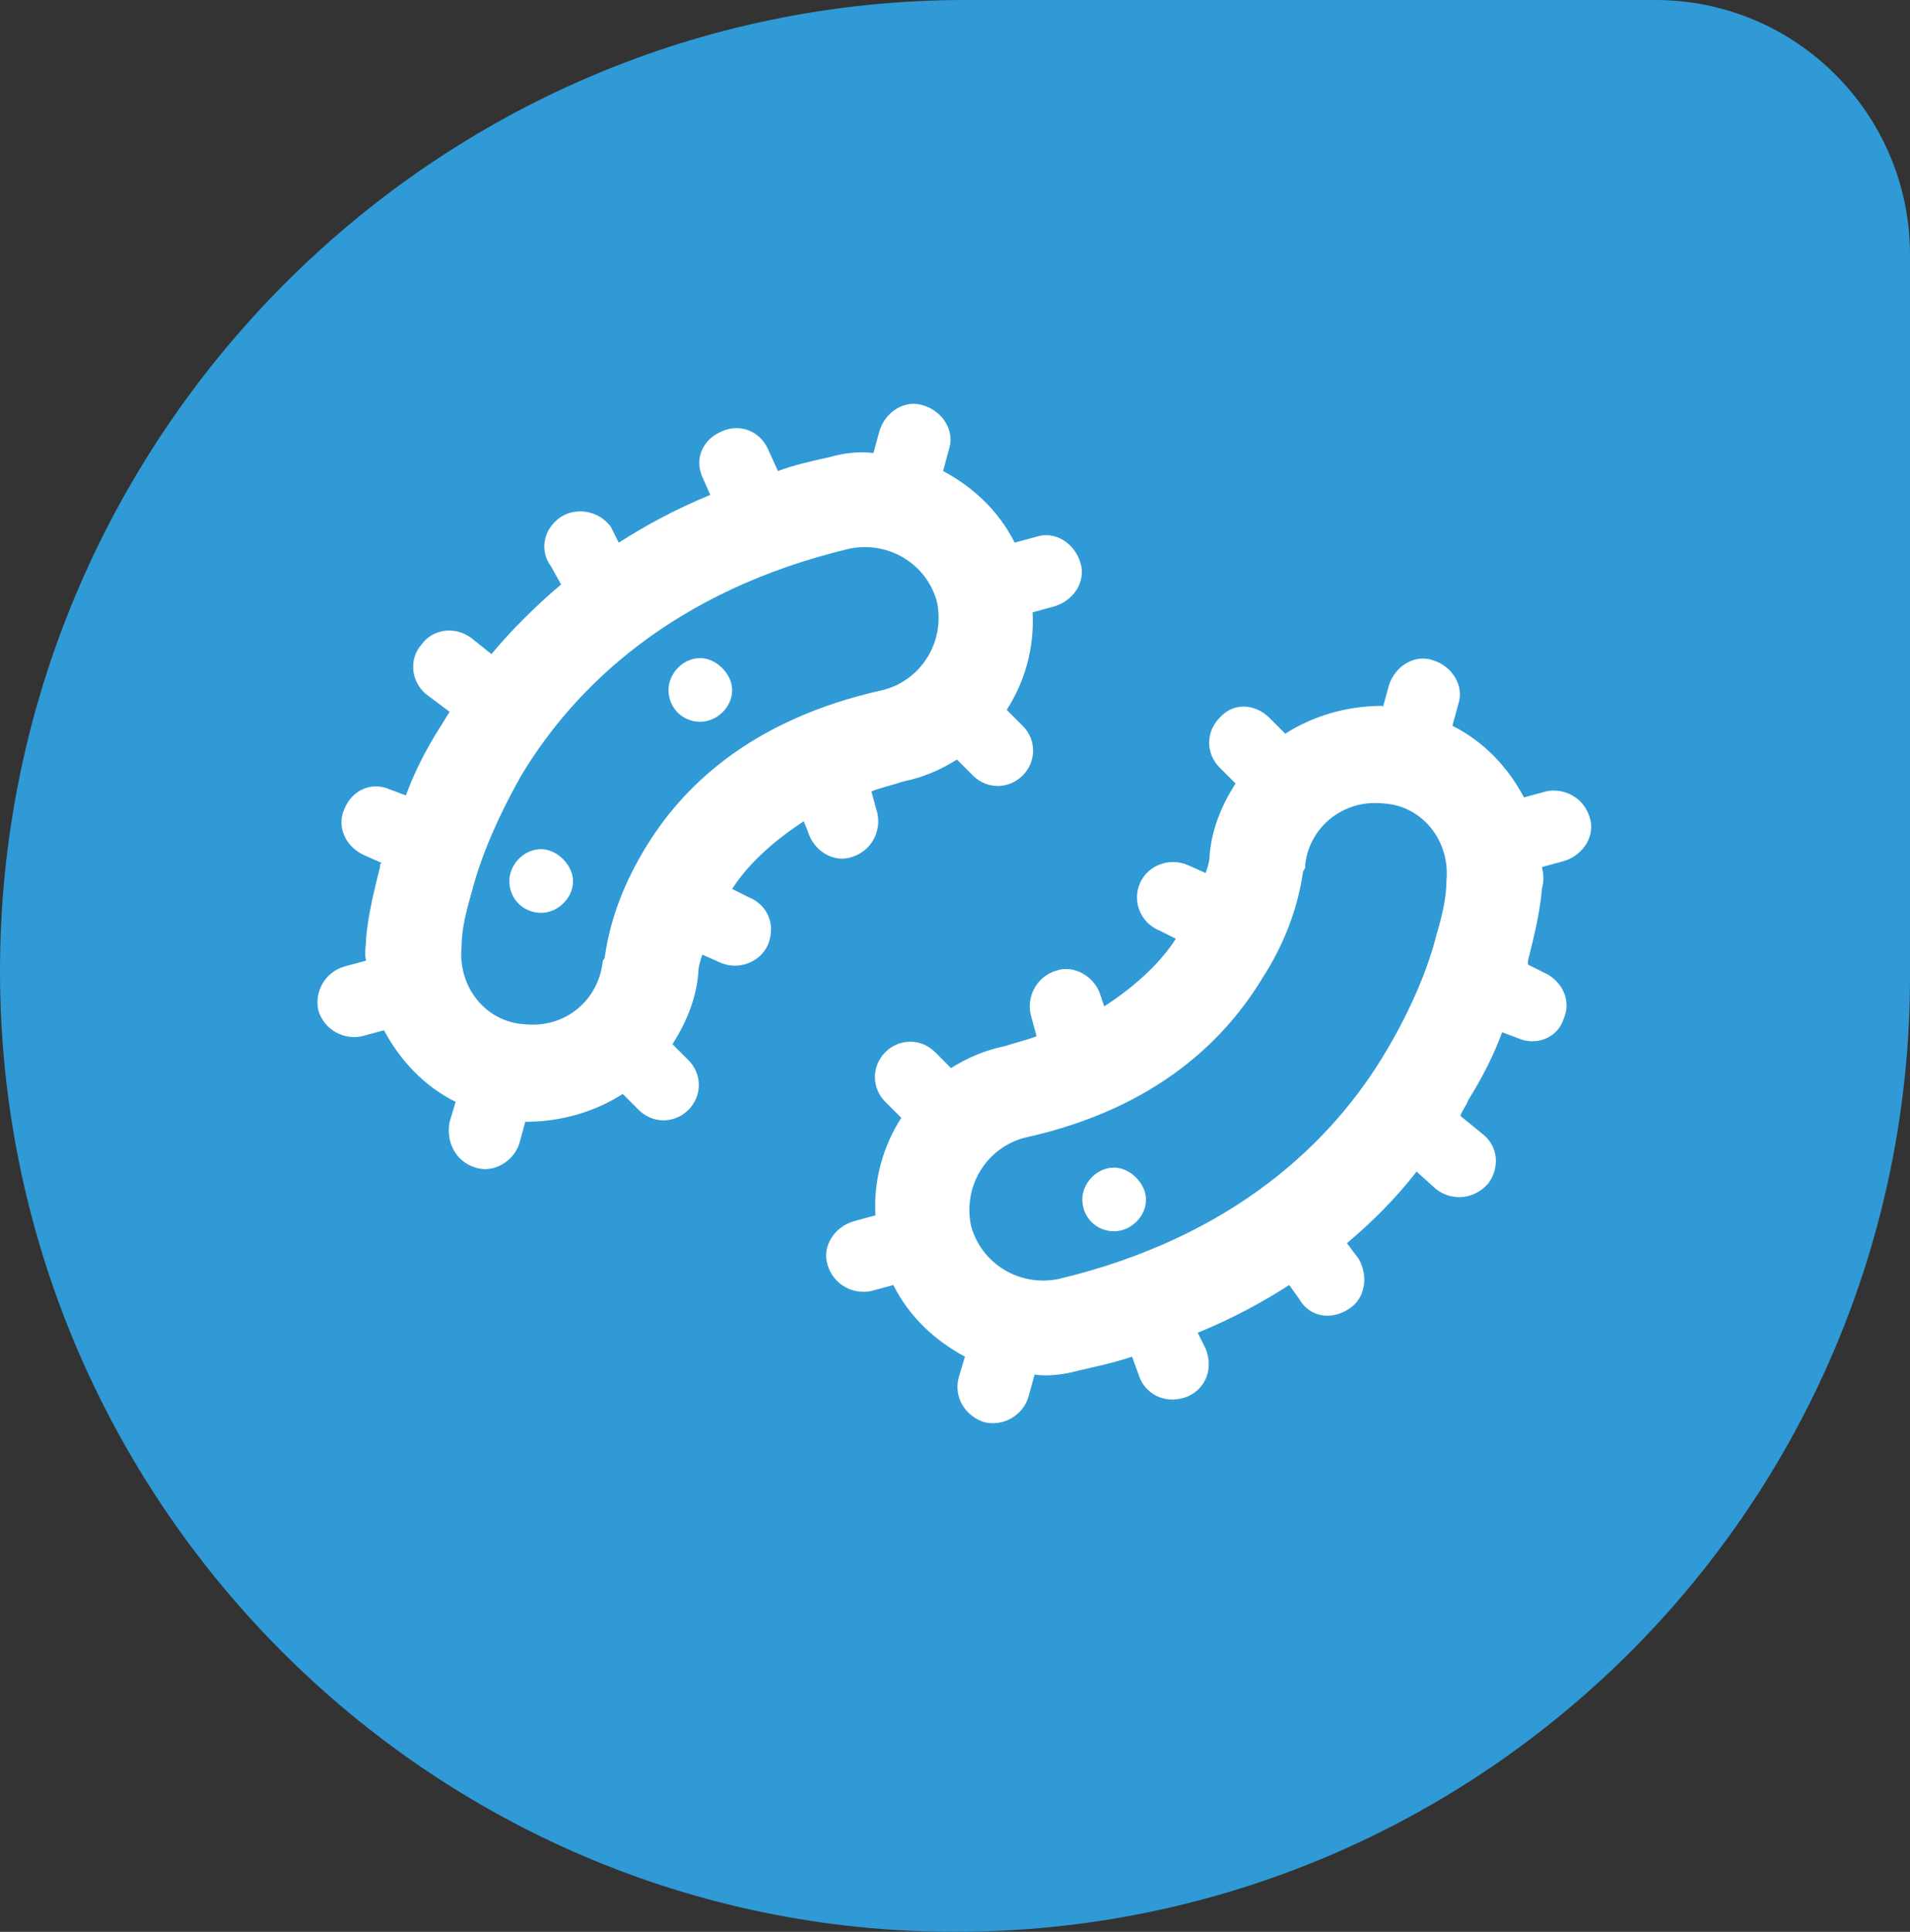 <svg width="90" height="91" viewBox="0 0 90 91" fill="none" xmlns="http://www.w3.org/2000/svg">
<rect x="0" y="0" width="90" height="91" fill="#333333" stroke="none"/>
<path d="M0 45.751C0 20.622 20.371 0 45.5 0H78C84.627 0 90 5.373 90 12V46C90 70.853 69.853 91 45 91C20.147 91 0 70.604 0 45.751Z" fill="#2F9AD6"/>
<path d="M43.5 19.094C44.438 19.375 45 20.312 44.719 21.156L44.438 22.188C45.844 22.938 47.062 24.062 47.812 25.562L48.844 25.281C49.688 25 50.625 25.562 50.906 26.5C51.188 27.344 50.625 28.281 49.688 28.562L48.656 28.844C48.75 30.531 48.281 32.125 47.438 33.438L48.188 34.188C48.844 34.844 48.844 35.875 48.188 36.531C47.531 37.188 46.5 37.188 45.844 36.531L45.094 35.781C44.344 36.25 43.5 36.625 42.562 36.812C42 37 41.531 37.094 41.062 37.281L41.344 38.312C41.531 39.156 41.062 40.094 40.125 40.375C39.281 40.656 38.344 40.094 38.062 39.156L37.875 38.688C36.281 39.719 35.156 40.844 34.5 41.875L35.25 42.25C36.188 42.625 36.562 43.562 36.188 44.5C35.812 45.344 34.781 45.719 33.938 45.344L33.094 44.969C33 45.25 32.906 45.531 32.906 45.812C32.812 47.031 32.344 48.156 31.688 49.188L32.438 49.938C33.094 50.594 33.094 51.625 32.438 52.281C31.781 52.938 30.75 52.938 30.094 52.281L29.344 51.531C28.031 52.375 26.438 52.844 24.75 52.844L24.469 53.875C24.188 54.719 23.25 55.281 22.406 55C21.469 54.719 21 53.781 21.188 52.844L21.469 51.906C19.969 51.156 18.844 49.938 18.094 48.531L17.062 48.812C16.219 49 15.281 48.531 15 47.594C14.812 46.75 15.281 45.812 16.219 45.531L17.25 45.25C17.156 44.875 17.25 44.594 17.25 44.219C17.344 43.094 17.625 41.969 17.906 40.844C17.906 40.75 17.906 40.656 18 40.656L17.156 40.281C16.312 39.906 15.844 38.969 16.219 38.125C16.594 37.188 17.531 36.812 18.375 37.188L19.125 37.469C19.5 36.438 20.062 35.312 20.719 34.281C20.906 34 21 33.812 21.188 33.531L20.062 32.688C19.406 32.125 19.219 31.094 19.875 30.344C20.438 29.594 21.469 29.5 22.219 30.062L23.156 30.812C24.094 29.688 25.219 28.562 26.438 27.531L25.969 26.688C25.406 25.938 25.594 24.906 26.438 24.344C27.188 23.875 28.219 24.062 28.781 24.812L29.156 25.562C30.469 24.719 31.875 23.969 33.469 23.312L33.094 22.469C32.719 21.625 33.094 20.688 34.031 20.312C34.875 19.938 35.812 20.312 36.188 21.156L36.656 22.188C37.406 21.906 38.25 21.719 39.094 21.531C39.75 21.344 40.5 21.25 41.156 21.344L41.438 20.312C41.719 19.375 42.656 18.812 43.5 19.094ZM28.406 45.25C28.406 45.25 28.5 45.156 28.5 45.062C28.781 43.094 29.531 41.406 30.375 40C32.062 37.188 35.25 33.906 41.625 32.5C43.406 32.031 44.531 30.25 44.156 28.375C43.688 26.594 41.906 25.469 40.031 25.844C31.781 27.812 27.094 32.312 24.562 36.531C23.344 38.688 22.594 40.562 22.219 42.062C21.938 43 21.75 43.844 21.75 44.594C21.562 46.469 22.875 48.156 24.75 48.25C26.625 48.438 28.219 47.125 28.406 45.25ZM61.5 40.844C61.5 40.844 61.5 40.938 61.406 41.031C61.125 43 60.375 44.688 59.531 46C57.844 48.812 54.656 52.188 48.281 53.594C46.5 54.062 45.375 55.844 45.75 57.719C46.219 59.5 48 60.625 49.875 60.25C58.125 58.281 62.812 53.781 65.344 49.469C66.562 47.406 67.312 45.531 67.688 44.031C67.969 43.094 68.156 42.25 68.156 41.5C68.344 39.625 67.031 37.938 65.156 37.844C63.281 37.656 61.688 38.969 61.5 40.75V40.844ZM65.156 33.344L65.438 32.312C65.719 31.375 66.656 30.812 67.5 31.094C68.438 31.375 69 32.312 68.719 33.156L68.438 34.188C69.938 34.938 71.062 36.156 71.812 37.562L72.844 37.281C73.688 37.094 74.625 37.562 74.906 38.5C75.188 39.344 74.625 40.281 73.688 40.562L72.656 40.844C72.75 41.219 72.75 41.5 72.656 41.875C72.562 43 72.281 44.125 72 45.25V45.344V45.438L72.75 45.812C73.594 46.188 74.062 47.125 73.688 47.969C73.406 48.906 72.375 49.281 71.531 48.906L70.781 48.625C70.406 49.656 69.844 50.781 69.188 51.812C69.094 52.094 68.906 52.281 68.812 52.562L69.844 53.406C70.594 53.969 70.688 55 70.125 55.75C69.469 56.5 68.438 56.594 67.688 56.031L66.75 55.188C65.812 56.406 64.688 57.531 63.469 58.562L64.031 59.312C64.5 60.156 64.312 61.188 63.562 61.656C62.719 62.219 61.688 62.031 61.219 61.188L60.75 60.531C59.438 61.375 58.031 62.125 56.438 62.781L56.812 63.531C57.188 64.469 56.812 65.406 55.969 65.781C55.031 66.156 54.094 65.781 53.719 64.938L53.344 63.906C52.5 64.188 51.656 64.375 50.812 64.562C50.156 64.75 49.406 64.844 48.75 64.75L48.469 65.781C48.188 66.719 47.25 67.188 46.406 67C45.469 66.719 44.906 65.781 45.188 64.844L45.469 63.906C44.062 63.156 42.844 62.031 42.094 60.531L41.062 60.812C40.219 61 39.281 60.531 39 59.594C38.719 58.75 39.281 57.812 40.219 57.531L41.25 57.25C41.156 55.562 41.625 53.969 42.469 52.656L41.719 51.906C41.062 51.25 41.062 50.219 41.719 49.562C42.375 48.906 43.406 48.906 44.062 49.562L44.812 50.312C45.562 49.844 46.406 49.469 47.344 49.281C47.906 49.094 48.375 49 48.844 48.812L48.562 47.781C48.375 46.938 48.844 46 49.781 45.719C50.625 45.438 51.562 46 51.844 46.844L52.031 47.406C53.625 46.375 54.75 45.25 55.406 44.219L54.656 43.844C53.719 43.469 53.344 42.438 53.719 41.594C54.094 40.75 55.125 40.375 55.969 40.75L56.812 41.125C56.906 40.844 57 40.562 57 40.281C57.094 39.062 57.562 37.938 58.219 36.906L57.469 36.156C56.812 35.5 56.812 34.469 57.469 33.812C58.125 33.062 59.156 33.156 59.812 33.812L60.562 34.562C61.875 33.719 63.469 33.25 65.156 33.25V33.344ZM33 31C33.75 31 34.5 31.75 34.5 32.5C34.5 33.344 33.75 34 33 34C32.156 34 31.5 33.344 31.5 32.5C31.5 31.75 32.156 31 33 31ZM24 41.5C24 40.75 24.656 40 25.5 40C26.25 40 27 40.75 27 41.5C27 42.344 26.25 43 25.5 43C24.656 43 24 42.344 24 41.5ZM52.5 55C53.25 55 54 55.75 54 56.5C54 57.344 53.25 58 52.5 58C51.656 58 51 57.344 51 56.5C51 55.75 51.656 55 52.5 55Z" fill="white"/>
</svg>
